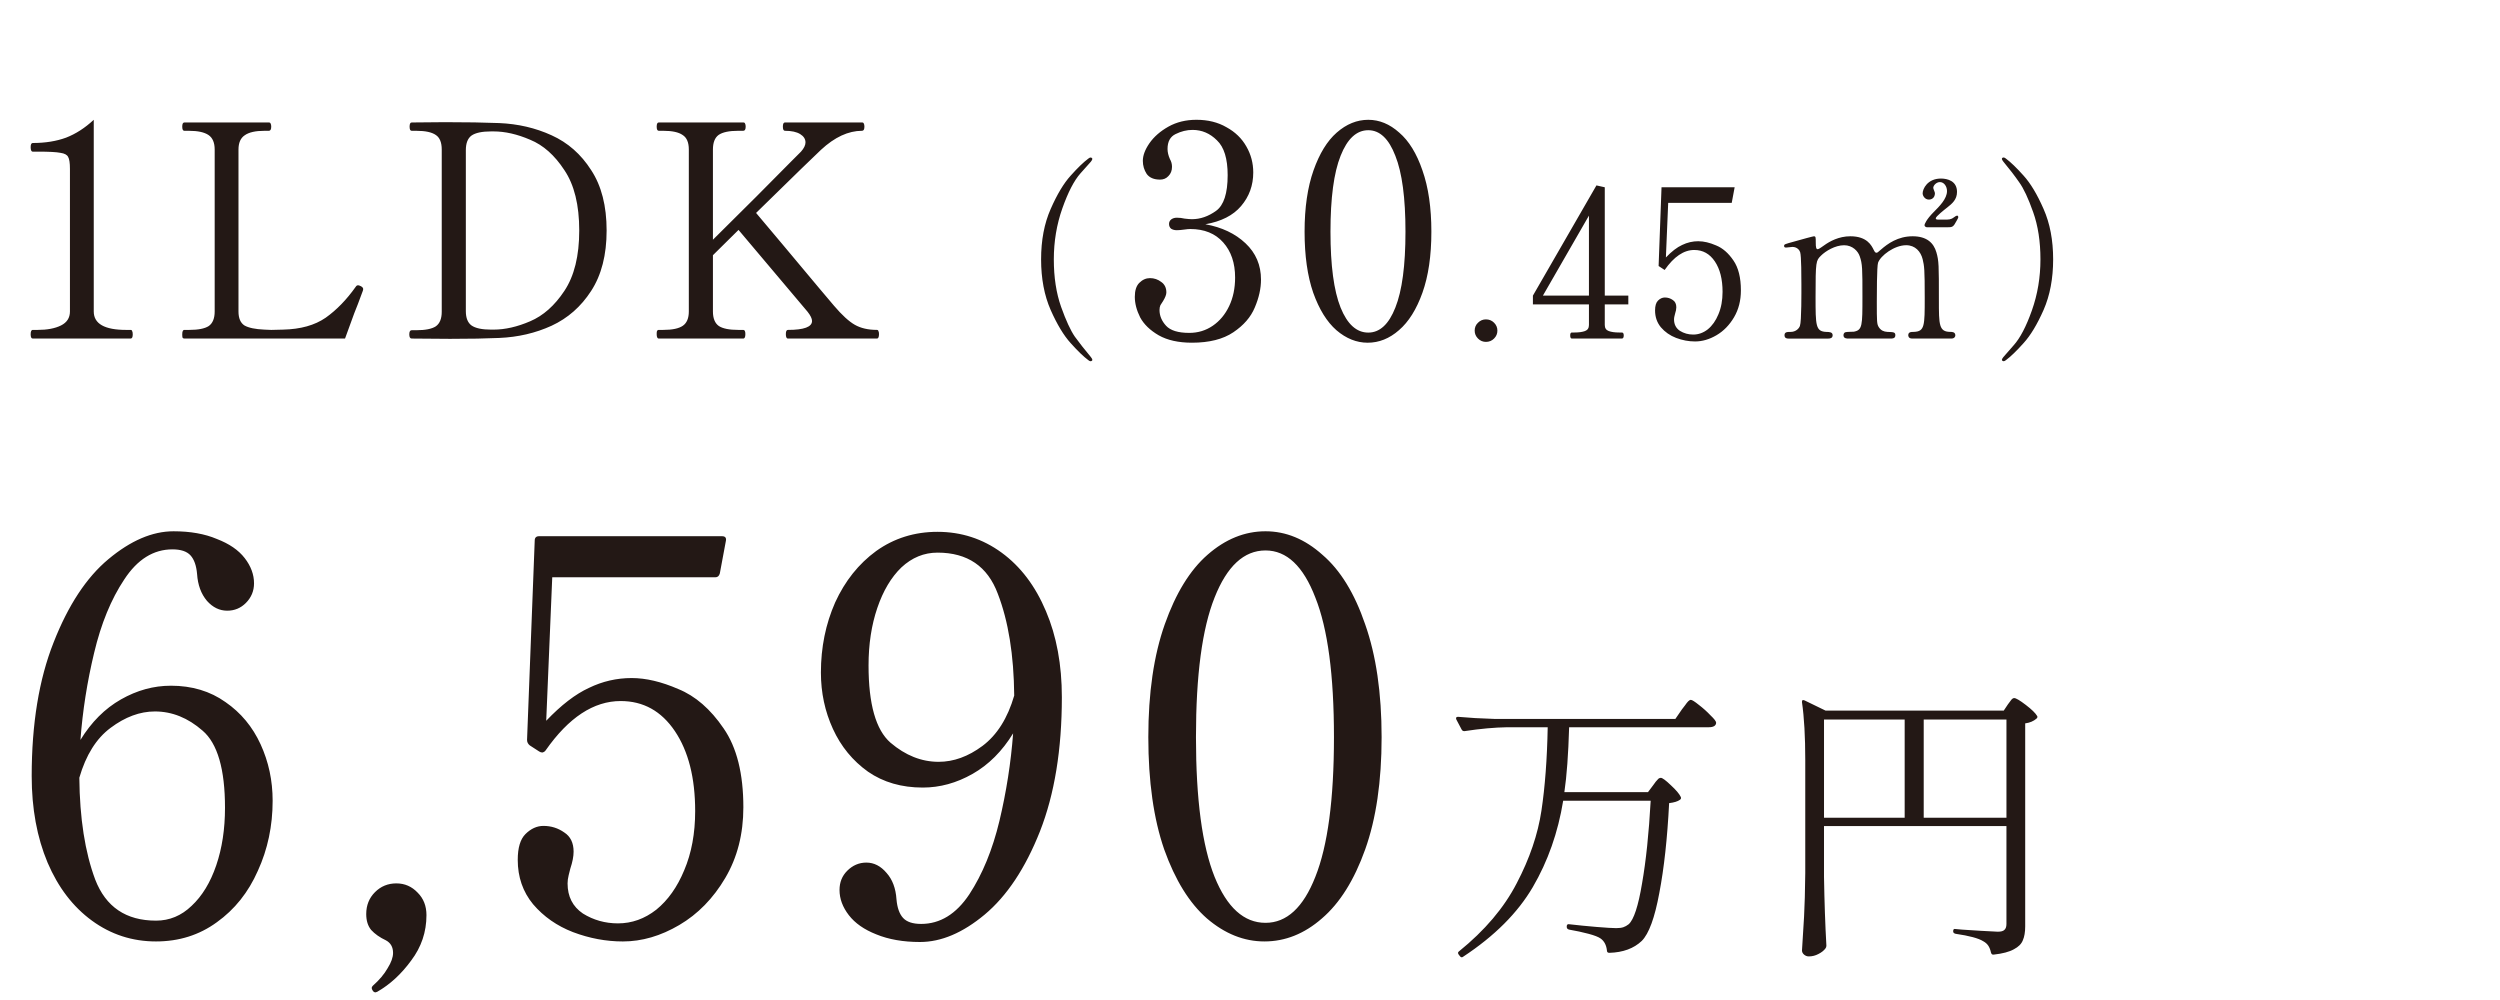 <?xml version="1.0" encoding="UTF-8"?>
<svg id="_レイヤー_1" data-name="レイヤー_1" xmlns="http://www.w3.org/2000/svg" version="1.1" viewBox="0 0 210 84">
  <!-- Generator: Adobe Illustrator 29.2.1, SVG Export Plug-In . SVG Version: 2.1.0 Build 116)  -->
  <defs>
    <style>
      .st0 {
        fill: #231815;
      }
    </style>
  </defs>
  <path class="st0" d="M2.75,28.438c-.117,0-.175-.117-.175-.35,0-.25.058-.375.175-.375h.4c.817,0,1.475-.125,1.975-.375s.75-.642.75-1.175v-11.975c0-.5-.05-.833-.15-1-.083-.183-.3-.3-.65-.35-.333-.067-.967-.1-1.9-.1h-.425c-.117,0-.175-.125-.175-.375,0-.233.058-.35.175-.35,1.05,0,1.983-.15,2.8-.45.817-.317,1.592-.817,2.325-1.5v16.1c0,1.033.908,1.55,2.725,1.55h.375c.067,0,.108.033.125.1.033.05.05.142.05.275,0,.233-.058.35-.175.35H2.75ZM15.483,28.438c-.067,0-.117-.025-.15-.075-.017-.067-.025-.158-.025-.275,0-.25.058-.375.175-.375h.4c.767,0,1.317-.108,1.65-.325.333-.233.5-.642.5-1.225v-13.6c0-.583-.175-.992-.525-1.225-.35-.233-.892-.35-1.625-.35h-.4c-.117,0-.175-.117-.175-.35s.058-.35.175-.35h7.1c.083,0,.133.033.15.1.033.05.05.133.05.25,0,.233-.067.35-.2.35h-.375c-.75,0-1.3.125-1.65.375-.35.233-.525.633-.525,1.2v13.6c0,.567.167.958.5,1.175.35.2.908.317,1.675.35l.575.025,1-.025c1.467-.033,2.658-.367,3.575-1,.917-.65,1.758-1.517,2.525-2.6.05-.083.117-.125.2-.125.05,0,.125.025.225.075.133.067.2.15.2.25l-.025.125c-.317.867-.558,1.5-.725,1.9l-.775,2.125h-13.5ZM34.581,28.438c-.133,0-.2-.117-.2-.35,0-.233.067-.35.2-.35h.4c.75,0,1.292-.108,1.625-.325.333-.233.5-.642.5-1.225v-13.625c0-.6-.167-1.008-.5-1.225-.333-.233-.875-.35-1.625-.35h-.4c-.117,0-.175-.117-.175-.35s.058-.35.175-.35l2.8-.025c1.8,0,3.317.025,4.55.075,1.583.067,3.05.408,4.4,1.025,1.367.617,2.475,1.592,3.325,2.925.867,1.317,1.3,3.008,1.3,5.075,0,2.05-.433,3.742-1.3,5.075-.85,1.317-1.958,2.292-3.325,2.925-1.35.617-2.817.958-4.4,1.025-1.1.05-2.475.075-4.125.075l-3.225-.025ZM41.456,27.688c.967,0,1.992-.233,3.075-.7,1.1-.467,2.058-1.317,2.875-2.55.833-1.25,1.25-2.942,1.25-5.075,0-2.15-.417-3.842-1.25-5.075-.817-1.25-1.775-2.1-2.875-2.55-1.083-.467-2.108-.7-3.075-.7h-.2c-.767,0-1.317.117-1.65.35-.317.233-.475.642-.475,1.225v13.525c0,.567.158.967.475,1.2.333.233.883.35,1.65.35h.2ZM73.661,27.712c.067,0,.108.033.125.1.033.05.05.133.05.25,0,.25-.058.375-.175.375h-7.475c-.117,0-.175-.125-.175-.375,0-.233.058-.35.175-.35,1.35,0,2.025-.25,2.025-.75,0-.2-.125-.458-.375-.775l-5.8-6.875-2.15,2.125v4.725c0,.583.167.992.5,1.225.333.217.875.325,1.625.325h.425c.117,0,.175.117.175.35,0,.25-.058.375-.175.375h-7.1c-.117,0-.175-.125-.175-.375,0-.117.008-.2.025-.25.033-.067.083-.1.15-.1h.375c.767,0,1.317-.117,1.65-.35.333-.233.5-.633.5-1.2v-13.6c0-.6-.175-1.008-.525-1.225-.333-.233-.875-.35-1.625-.35h-.375c-.117,0-.175-.117-.175-.35s.058-.35.175-.35h7.1c.083,0,.133.033.15.1.033.05.05.133.05.25,0,.233-.067.35-.2.35h-.425c-.767,0-1.317.117-1.65.35-.317.233-.475.642-.475,1.225v7.575c2.7-2.667,4.875-4.842,6.525-6.525l.875-.875c.25-.283.375-.542.375-.775,0-.283-.15-.517-.45-.7-.3-.183-.725-.275-1.275-.275-.117,0-.175-.117-.175-.35s.058-.35.175-.35h6.475c.083,0,.133.033.15.1.033.05.05.133.05.25,0,.233-.067.35-.2.35-1.15,0-2.3.533-3.45,1.6-.383.35-2.2,2.117-5.45,5.3l2.25,2.675c2.617,3.133,4.05,4.842,4.3,5.125.667.783,1.25,1.317,1.75,1.6s1.117.425,1.85.425ZM91.617,30.345c-.058,0-.122-.029-.192-.087-.408-.303-.904-.782-1.488-1.435-.583-.642-1.143-1.569-1.68-2.782-.537-1.225-.805-2.643-.805-4.253,0-1.61.268-3.022.805-4.235.537-1.225,1.097-2.158,1.68-2.8.583-.653,1.079-1.132,1.488-1.435.07-.058.134-.088.192-.088.035,0,.064.012.088.035.035.023.052.052.052.087,0,.047-.041.123-.122.228-.035.047-.327.373-.875.98-.537.607-1.044,1.587-1.522,2.94-.478,1.353-.717,2.782-.717,4.288,0,1.505.204,2.835.612,3.99.408,1.143.793,1.977,1.155,2.503.373.513.823,1.085,1.348,1.715.082.105.122.181.122.227s-.018.076-.052.087c-.035.023-.064.035-.088.035ZM101.249,18.837c1.384.25,2.509.783,3.375,1.6.867.817,1.3,1.833,1.3,3.05,0,.75-.175,1.533-.525,2.35-.333.8-.933,1.492-1.8,2.075-.866.583-2.025.875-3.475.875-1.133,0-2.066-.208-2.8-.625-.717-.417-1.233-.917-1.55-1.5-.3-.6-.45-1.175-.45-1.725,0-.533.125-.925.375-1.175.267-.267.567-.4.9-.4.35,0,.667.108.95.325.283.2.425.492.425.875,0,.183-.092.425-.275.725-.083.117-.158.233-.225.35-.05.117-.075.25-.075.4,0,.483.183.925.55,1.325.367.4,1.017.6,1.95.6.734,0,1.392-.2,1.975-.6.584-.4,1.042-.95,1.375-1.65.334-.7.5-1.5.5-2.4,0-1.217-.333-2.2-1-2.95-.666-.75-1.591-1.125-2.775-1.125-.117,0-.292.017-.525.05-.233.033-.433.05-.6.05-.183,0-.342-.042-.475-.125-.117-.1-.175-.233-.175-.4,0-.15.058-.275.175-.375.133-.1.292-.15.475-.15.233,0,.45.025.65.075.267.033.475.05.625.05.7,0,1.375-.233,2.025-.7s.975-1.467.975-3c0-1.383-.3-2.358-.9-2.925-.583-.583-1.266-.875-2.05-.875-.483,0-.958.117-1.425.35-.45.217-.675.633-.675,1.25,0,.267.067.55.2.85.117.2.175.417.175.65,0,.317-.1.575-.3.775-.183.2-.417.3-.7.3-.517,0-.892-.158-1.125-.475-.217-.333-.325-.7-.325-1.1,0-.45.183-.942.55-1.475.383-.55.917-1.017,1.6-1.4.683-.383,1.467-.575,2.35-.575.967,0,1.809.208,2.525.625.734.4,1.292.942,1.675,1.625.384.667.575,1.392.575,2.175,0,1.083-.341,2.025-1.025,2.825-.666.783-1.666,1.292-3,1.525ZM114.885,28.788c-.933,0-1.808-.35-2.625-1.05-.8-.7-1.45-1.75-1.95-3.15-.483-1.4-.725-3.108-.725-5.125,0-2.017.25-3.733.75-5.15s1.15-2.475,1.95-3.175c.817-.717,1.7-1.075,2.65-1.075.933,0,1.8.358,2.6,1.075.817.7,1.467,1.758,1.95,3.175.5,1.417.75,3.133.75,5.15,0,2.017-.25,3.725-.75,5.125s-1.158,2.45-1.975,3.15c-.8.7-1.675,1.05-2.625,1.05ZM114.935,27.938c.967,0,1.725-.7,2.275-2.1.567-1.417.85-3.542.85-6.375s-.283-4.958-.85-6.375c-.55-1.433-1.308-2.15-2.275-2.15-.983,0-1.758.717-2.325,2.15-.567,1.417-.85,3.542-.85,6.375s.283,4.958.85,6.375c.567,1.4,1.342,2.1,2.325,2.1ZM124.818,28.718c-.256,0-.478-.093-.665-.28-.186-.187-.28-.408-.28-.665,0-.268.094-.49.28-.665.187-.187.409-.28.665-.28.269,0,.496.093.683.28.187.187.28.408.28.665,0,.257-.093.478-.28.665-.187.187-.414.28-.683.28ZM136.779,25.567h-1.978v1.733c0,.257.111.426.333.508.222.082.513.122.875.122h.227c.105,0,.158.082.158.245,0,.175-.053.263-.158.263h-4.2c-.093,0-.14-.087-.14-.263,0-.163.047-.245.14-.245h.228c.362,0,.653-.041.875-.122.222-.082.332-.251.332-.508v-1.733h-4.707v-.735l5.337-9.258.7.158v9.1h1.978v.735ZM133.471,18.112l-3.867,6.72h3.867v-6.72ZM142.665,20.265c.455,0,.951.117,1.488.35.548.222,1.032.642,1.452,1.26.42.607.63,1.447.63,2.52,0,.852-.192,1.604-.577,2.257-.385.653-.875,1.155-1.47,1.505-.595.35-1.196.525-1.803.525-.537,0-1.067-.099-1.592-.298-.514-.198-.94-.496-1.278-.892-.327-.397-.49-.869-.49-1.417,0-.385.082-.659.245-.823.175-.175.368-.263.578-.263.245,0,.466.07.665.21.198.128.297.332.297.612,0,.152-.035.333-.105.542-.012.047-.029.117-.052.21-.024.093-.035.181-.035.262,0,.42.163.741.49.963.338.21.711.315,1.12.315.443,0,.851-.146,1.225-.438.373-.303.67-.723.892-1.26.233-.548.35-1.178.35-1.89,0-1.062-.216-1.913-.647-2.555-.432-.642-1.01-.962-1.733-.962-.875,0-1.703.56-2.485,1.68l-.507-.333.245-6.615h6.142l-.245,1.312h-5.337l-.193,4.585c.478-.502.933-.852,1.365-1.05.432-.21.887-.315,1.365-.315ZM163.917,28.438h-3.29c-.315,0-.333-.21-.333-.28,0-.262.21-.28.473-.28.91-.035.91-.507.91-2.87,0-2.415-.035-2.642-.175-3.237-.158-.63-.613-1.173-1.383-1.173-.997,0-2.152.875-2.362,1.47-.105.28-.105,2.783-.105,3.273,0,1.698,0,1.89.175,2.153.175.262.402.368.717.385.508.017.665.017.665.28,0,.28-.245.28-.402.28h-3.535c-.14,0-.42,0-.42-.28,0-.105.052-.21.14-.245.105-.052.63-.035.735-.052.717-.14.717-.507.717-2.94,0-2.345,0-2.747-.227-3.395-.14-.42-.595-.927-1.313-.927-.752,0-1.557.49-1.942.875-.42.42-.455.455-.455,3.448,0,2.433,0,2.923.91,2.958.262,0,.525.017.525.28,0,.263-.245.28-.385.28h-3.308c-.105,0-.35,0-.35-.28,0-.28.228-.28.508-.28.455,0,.717-.298.787-.507.14-.368.123-2.905.123-3.5,0-.49,0-2.398-.105-2.695-.053-.175-.263-.438-.648-.438-.07,0-.437.053-.525.053-.052,0-.175,0-.175-.123,0-.157.035-.157.858-.385.612-.175,1.575-.438,1.645-.438.157,0,.157.088.157.508,0,.455.035.577.175.577.088,0,.438-.263.543-.333.437-.315,1.207-.753,2.187-.753,1.418,0,1.785.788,1.96,1.138.035.07.105.245.228.245.087,0,.122-.035.402-.28.543-.472,1.4-1.103,2.643-1.103,1.19,0,1.767.56,1.995,1.347.21.735.21,1.068.21,4.008,0,2.1,0,2.677.98,2.677.122,0,.402,0,.402.297,0,.088-.07.263-.332.263ZM163.532,19.093h-1.61c-.228,0-.263-.123-.263-.193,0-.052.14-.455.77-1.085.49-.49,1.12-1.12,1.12-1.767,0-.385-.245-.753-.595-.753-.297,0-.56.28-.56.49,0,.07.14.368.14.438,0,.403-.28.542-.507.542-.333,0-.525-.315-.525-.525,0-.367.402-1.242,1.54-1.242.525,0,1.347.192,1.347,1.12,0,.647-.402.98-.822,1.312-.245.192-.963.753-.963.91,0,.087.088.105.175.105h.788c.28,0,.455-.105.542-.175q.21-.158.28-.158c.053,0,.105.035.105.123,0,.07-.017.087-.14.315-.28.525-.332.543-.822.543ZM168.159,30.222c0-.047.041-.122.123-.227.035-.047.321-.373.857-.98.549-.607,1.062-1.587,1.54-2.94.479-1.353.718-2.783.718-4.288,0-1.505-.204-2.829-.613-3.972-.408-1.155-.799-1.989-1.172-2.503-.362-.525-.805-1.103-1.33-1.733-.082-.105-.123-.181-.123-.228,0-.035.012-.064.035-.087.035-.023.07-.035.105-.035.059,0,.123.029.193.088.408.303.904.782,1.487,1.435.584.642,1.144,1.575,1.68,2.8.537,1.213.805,2.625.805,4.235,0,1.61-.268,3.028-.805,4.253-.536,1.213-1.096,2.141-1.68,2.782-.583.653-1.079,1.132-1.487,1.435-.07.058-.134.087-.193.087-.023,0-.052-.012-.087-.035-.035-.012-.053-.041-.053-.087Z"/>
  <path class="st0" d="M14.346,57.599c1.779,0,3.312.46,4.6,1.38,1.288.889,2.269,2.07,2.944,3.542s1.012,3.051,1.012,4.738c0,2.116-.414,4.079-1.242,5.888-.797,1.809-1.947,3.251-3.45,4.324-1.472,1.073-3.174,1.61-5.106,1.61-1.993,0-3.787-.583-5.382-1.748-1.595-1.165-2.837-2.791-3.726-4.876-.889-2.116-1.334-4.539-1.334-7.268,0-4.385.613-8.127,1.84-11.224,1.227-3.128,2.76-5.459,4.6-6.992,1.871-1.564,3.695-2.346,5.474-2.346,1.411,0,2.622.215,3.634.644,1.043.399,1.825.935,2.346,1.61.521.675.782,1.38.782,2.116,0,.644-.23,1.196-.69,1.656-.429.429-.951.644-1.564.644-.644,0-1.211-.276-1.702-.828-.491-.583-.767-1.334-.828-2.254-.061-.705-.245-1.227-.552-1.564-.307-.337-.813-.506-1.518-.506-1.595,0-2.944.843-4.048,2.53-1.104,1.656-1.947,3.711-2.53,6.164-.583,2.423-.966,4.861-1.15,7.314.92-1.503,2.055-2.637,3.404-3.404,1.349-.767,2.745-1.15,4.186-1.15ZM13.104,77.334c1.135,0,2.131-.414,2.99-1.242.889-.828,1.579-1.963,2.07-3.404s.736-3.051.736-4.83c0-3.251-.629-5.413-1.886-6.486-1.227-1.073-2.561-1.61-4.002-1.61-1.257,0-2.499.46-3.726,1.38-1.196.889-2.07,2.285-2.622,4.186.031,3.404.475,6.256,1.334,8.556.889,2.3,2.591,3.45,5.106,3.45ZM31.545,83.359c-.092,0-.169-.046-.23-.138-.061-.092-.092-.169-.092-.23s.031-.123.092-.184c.552-.491.966-.981,1.242-1.472.307-.491.46-.92.46-1.288,0-.491-.199-.843-.598-1.058-.521-.245-.935-.537-1.242-.874-.276-.337-.414-.782-.414-1.334,0-.736.245-1.349.736-1.84s1.089-.736,1.794-.736c.705,0,1.303.261,1.794.782.491.491.736,1.119.736,1.886,0,1.411-.429,2.683-1.288,3.818-.828,1.135-1.779,2.009-2.852,2.622l-.138.046ZM53.058,56.956c1.196,0,2.499.307,3.91.92,1.441.583,2.714,1.687,3.818,3.312,1.104,1.595,1.656,3.803,1.656,6.624,0,2.239-.506,4.217-1.518,5.934-1.012,1.717-2.3,3.036-3.864,3.956s-3.143,1.38-4.738,1.38c-1.411,0-2.806-.261-4.186-.782-1.349-.521-2.469-1.303-3.358-2.346-.859-1.043-1.288-2.285-1.288-3.726,0-1.012.215-1.733.644-2.162.46-.46.966-.69,1.518-.69.644,0,1.227.184,1.748.552.521.337.782.874.782,1.61,0,.399-.092.874-.276,1.426-.031.123-.077.307-.138.552-.061.245-.092.475-.092.69,0,1.104.429,1.947,1.288,2.53.889.552,1.871.828,2.944.828,1.165,0,2.239-.383,3.22-1.15.981-.797,1.763-1.901,2.346-3.312.613-1.441.92-3.097.92-4.968,0-2.791-.567-5.029-1.702-6.716-1.135-1.687-2.653-2.53-4.554-2.53-2.269,0-4.37,1.38-6.302,4.14-.061.092-.153.153-.276.184-.092,0-.184-.031-.276-.092l-.782-.506c-.153-.123-.23-.276-.23-.46l.644-16.744c0-.245.123-.368.368-.368h15.364c.276,0,.383.138.322.414l-.506,2.714c-.061.215-.184.322-.368.322h-13.708l-.506,12.052c1.257-1.319,2.453-2.239,3.588-2.76,1.135-.552,2.331-.828,3.588-.828ZM78.754,44.674c1.993,0,3.787.583,5.382,1.748,1.595,1.165,2.837,2.806,3.726,4.922.889,2.085,1.334,4.493,1.334,7.222,0,4.385-.613,8.142-1.84,11.27-1.227,3.097-2.775,5.428-4.646,6.992-1.84,1.533-3.649,2.3-5.428,2.3-1.411,0-2.637-.215-3.68-.644-1.012-.399-1.779-.935-2.3-1.61-.521-.675-.782-1.38-.782-2.116,0-.644.215-1.181.644-1.61.46-.46.997-.69,1.61-.69.644,0,1.211.291,1.702.874.491.552.767,1.288.828,2.208.061.705.245,1.227.552,1.564s.813.506,1.518.506c1.595,0,2.944-.828,4.048-2.484,1.104-1.687,1.947-3.741,2.53-6.164.583-2.453.966-4.907,1.15-7.36-.92,1.503-2.055,2.637-3.404,3.404-1.349.767-2.745,1.15-4.186,1.15-1.779,0-3.312-.445-4.6-1.334-1.288-.92-2.269-2.116-2.944-3.588s-1.012-3.051-1.012-4.738c0-2.116.399-4.079,1.196-5.888.828-1.809,1.978-3.251,3.45-4.324,1.503-1.073,3.22-1.61,5.152-1.61ZM78.846,63.993c1.257,0,2.484-.445,3.68-1.334,1.227-.92,2.116-2.331,2.668-4.232-.031-3.404-.491-6.256-1.38-8.556-.859-2.3-2.545-3.45-5.06-3.45-1.135,0-2.147.414-3.036,1.242-.859.828-1.533,1.963-2.024,3.404s-.736,3.051-.736,4.83c0,3.251.613,5.413,1.84,6.486,1.257,1.073,2.607,1.61,4.048,1.61ZM106.211,79.081c-1.717,0-3.327-.644-4.83-1.932-1.472-1.288-2.668-3.22-3.588-5.796-.889-2.576-1.334-5.719-1.334-9.43s.46-6.869,1.38-9.476c.92-2.607,2.116-4.554,3.588-5.842,1.503-1.319,3.128-1.978,4.876-1.978,1.718,0,3.312.659,4.784,1.978,1.503,1.288,2.699,3.235,3.588,5.842.92,2.607,1.38,5.765,1.38,9.476s-.46,6.854-1.38,9.43c-.92,2.576-2.131,4.508-3.634,5.796-1.472,1.288-3.082,1.932-4.83,1.932ZM106.303,77.518c1.779,0,3.174-1.288,4.186-3.864,1.043-2.607,1.564-6.517,1.564-11.73,0-5.213-.521-9.123-1.564-11.73-1.012-2.637-2.407-3.956-4.186-3.956-1.809,0-3.235,1.319-4.278,3.956-1.042,2.607-1.564,6.517-1.564,11.73,0,5.213.522,9.123,1.564,11.73,1.043,2.576,2.469,3.864,4.278,3.864ZM138.882,65.938c.05-.067.116-.158.2-.275.1-.117.175-.2.225-.25.066-.05.133-.075.2-.075.133,0,.416.208.85.625.433.4.708.725.825.975.05.1.025.183-.075.25-.184.133-.484.225-.9.275-.15,2.95-.425,5.467-.825,7.55-.384,2.083-.875,3.425-1.475,4.025-.667.633-1.575.967-2.725,1-.134,0-.2-.067-.2-.2-.05-.45-.225-.783-.525-1-.184-.133-.525-.267-1.025-.4s-1.042-.25-1.625-.35c-.134-.033-.2-.108-.2-.225v-.05c0-.067.016-.117.05-.15.05-.033.108-.042.175-.025.716.083,1.475.158,2.275.225.816.067,1.366.1,1.65.1.25,0,.45-.025.6-.075.15-.05.3-.133.45-.25.433-.383.808-1.525,1.125-3.425.333-1.9.575-4.217.725-6.95h-7.35c-.434,2.667-1.284,5.083-2.55,7.25-1.267,2.167-3.217,4.117-5.85,5.85-.1.083-.192.067-.275-.05l-.1-.125c-.084-.117-.075-.208.025-.275,2.166-1.75,3.783-3.658,4.85-5.725,1.083-2.067,1.775-4.1,2.075-6.1.3-2,.475-4.333.525-7h-3.4c-1.067.017-2.259.125-3.575.325h-.05c-.084,0-.15-.042-.2-.125l-.45-.85-.025-.1c0-.083.058-.125.175-.125.9.083,1.908.142,3.025.175h15.225l.55-.8c.05-.067.133-.175.25-.325.116-.167.208-.283.275-.35.083-.083.158-.125.225-.125.1,0,.325.142.675.425.35.267.675.558.975.875.316.3.475.508.475.625-.017.25-.225.375-.625.375h-11.725c-.067,2.283-.2,4.1-.4,5.45h7.025l.45-.6ZM153.217,73.688c.034,2.067.1,3.983.2,5.75,0,.083-.025.158-.075.225-.133.183-.333.342-.6.475-.25.133-.516.2-.8.2-.15,0-.283-.05-.4-.15-.116-.1-.175-.217-.175-.35.067-.983.125-1.933.175-2.85.05-.933.084-2.15.1-3.65v-9.5c0-1.967-.091-3.583-.275-4.85v-.05c0-.067.017-.108.05-.125.05-.017.109-.008.175.025l1.75.85h14.975l.35-.525c.05-.067.125-.167.225-.3.1-.15.2-.225.3-.225.15,0,.475.192.975.575.5.383.817.692.95.925.05.067.034.142-.05.225-.25.217-.566.35-.95.4v17.05c0,.483-.066.875-.2,1.175-.116.3-.366.55-.75.75-.383.217-.95.367-1.7.45h-.05c-.083,0-.141-.058-.175-.175-.05-.233-.125-.425-.225-.575-.1-.15-.241-.275-.425-.375-.4-.25-1.175-.458-2.325-.625-.133-.033-.2-.1-.2-.2v-.025c0-.15.067-.208.2-.175l.55.05c.484.033,1.009.067,1.575.1.567.033,1.042.058,1.425.075.267,0,.45-.05.55-.15.117-.1.175-.267.175-.5v-8.225h-15.325v4.3ZM159.992,60.438h-6.775v8.25h6.775v-8.25ZM161.592,60.438v8.25h6.95v-8.25h-6.95Z"/>
</svg>